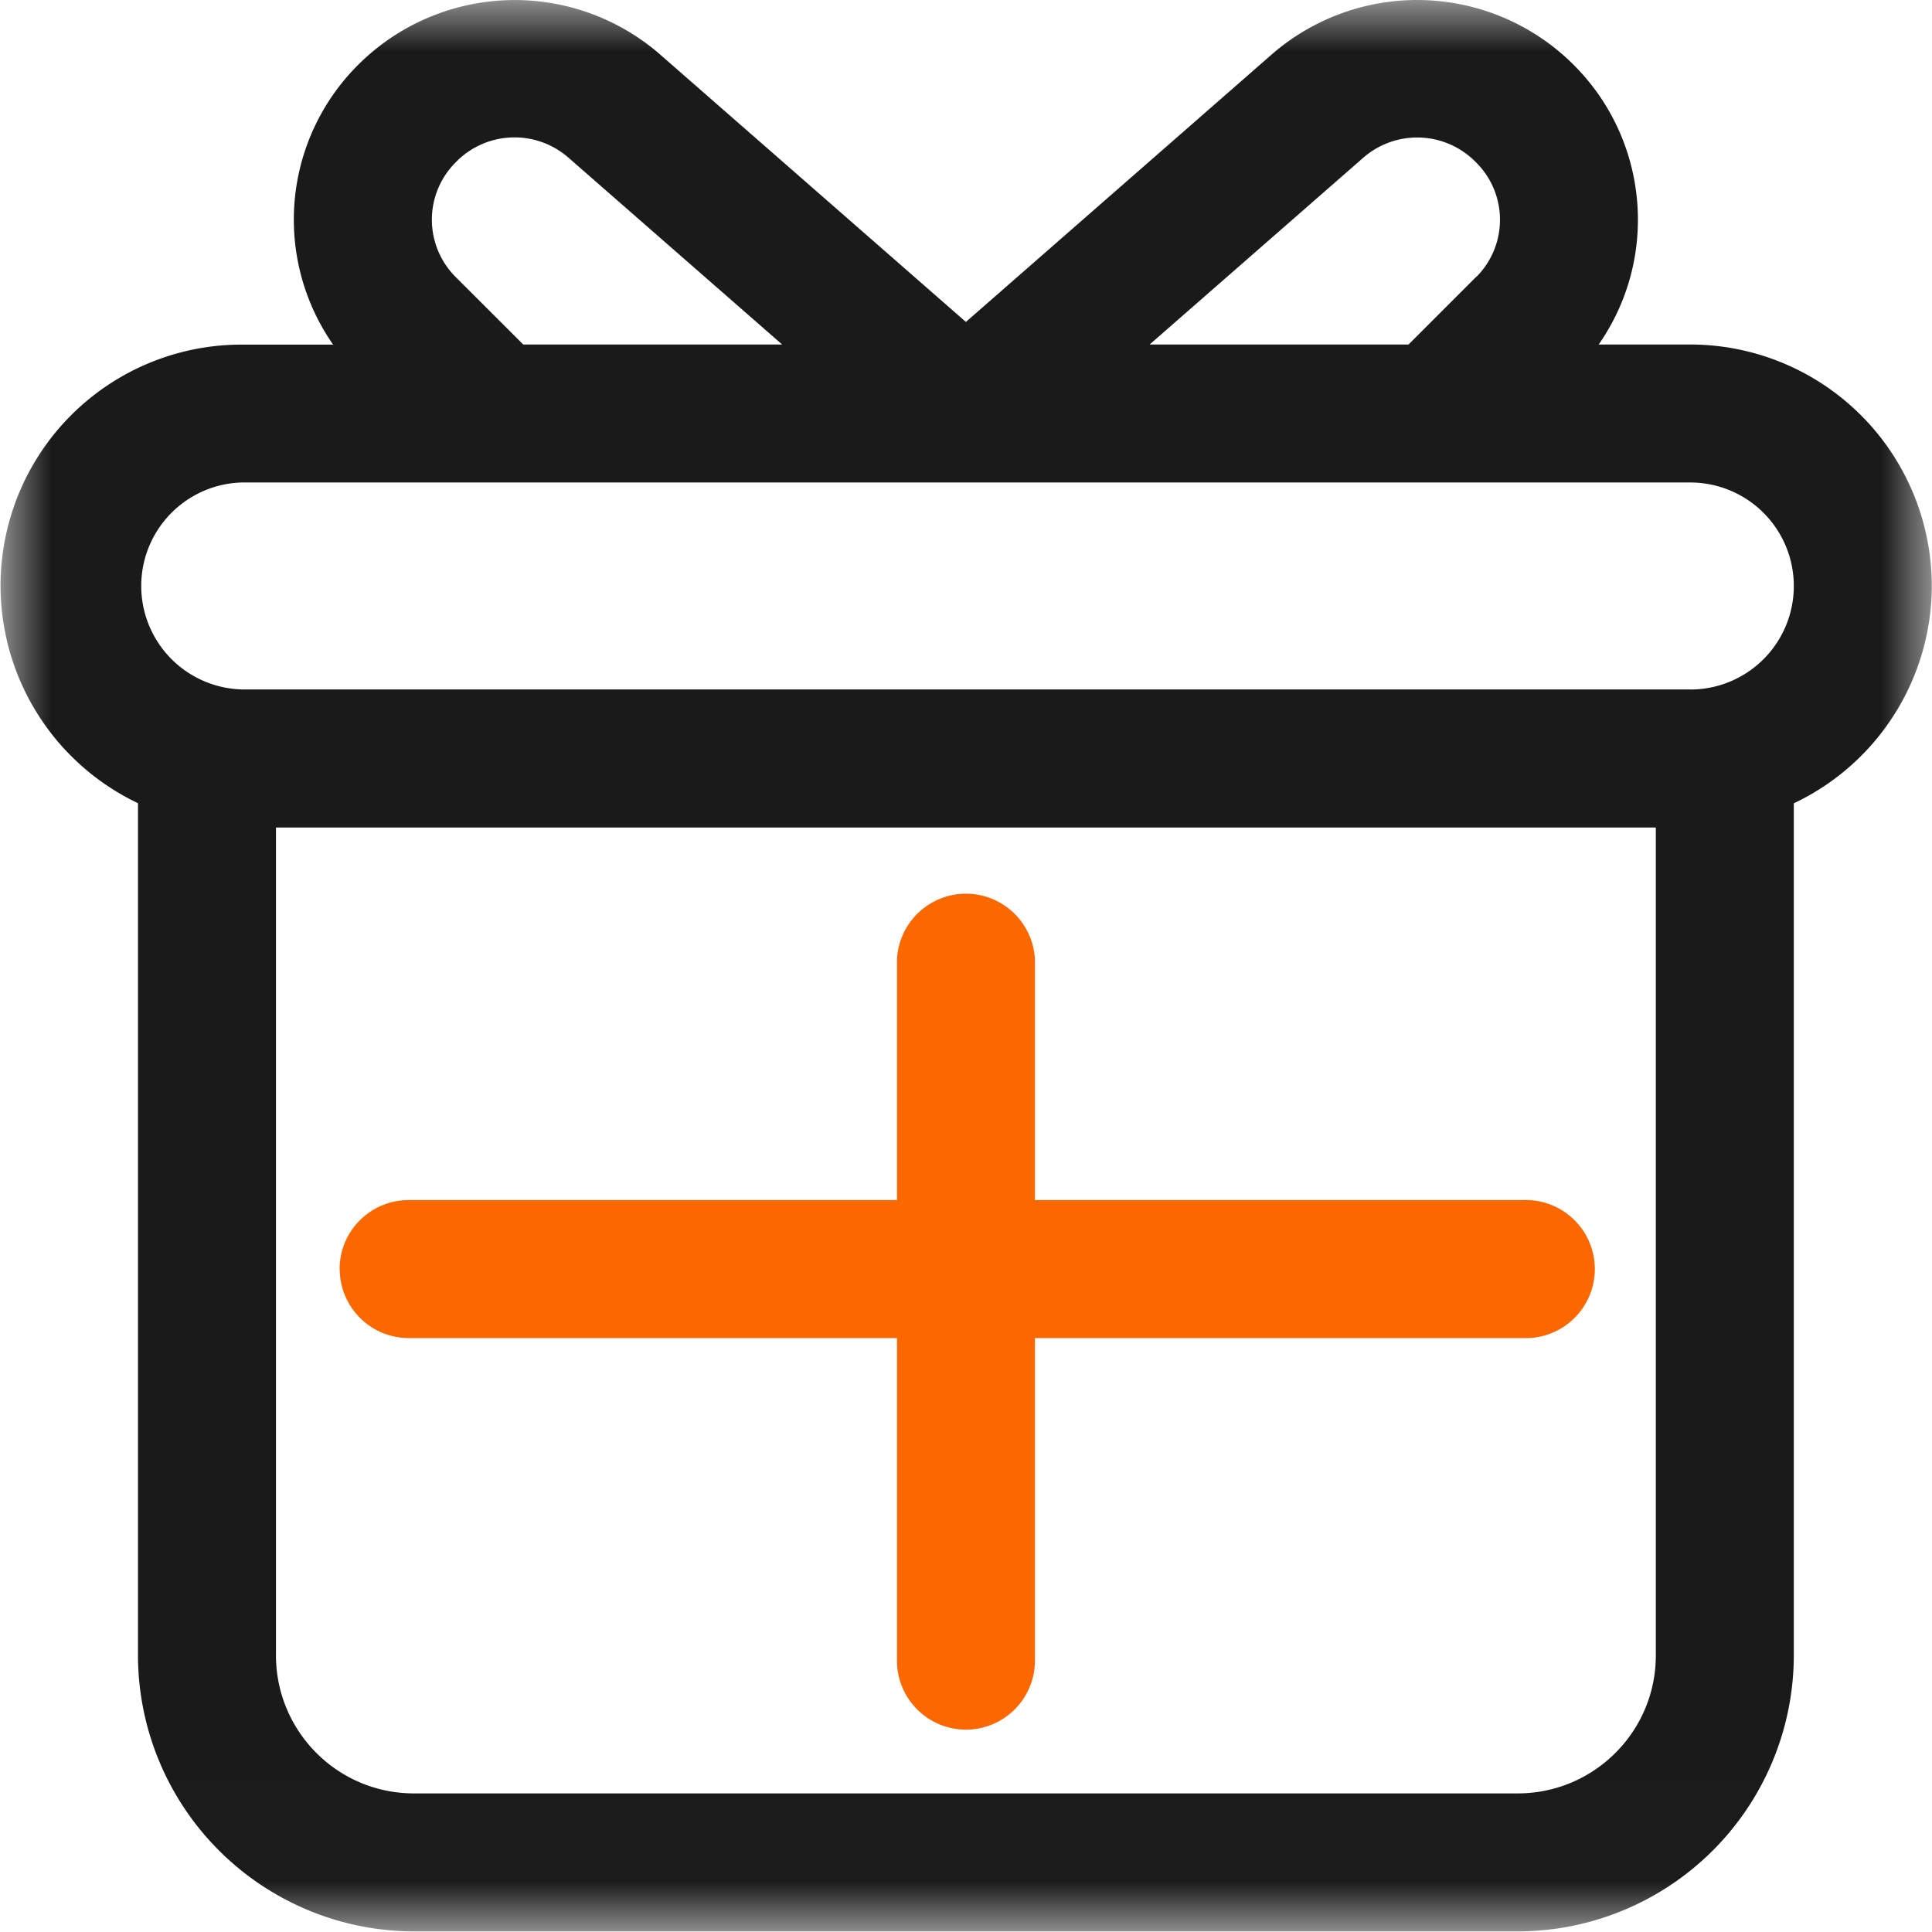 <svg width="19" height="19" viewBox="0 0 19 19" xmlns="http://www.w3.org/2000/svg" xmlns:xlink="http://www.w3.org/1999/xlink">
    <defs>
        <path id="c27hvd3l1a" d="M0 0h18.998v18.994H0z"/>
    </defs>
    <g fill="none" fill-rule="evenodd">
        <g>
            <mask id="3zzs8xjgmb" fill="#fff">
                <use xlink:href="#c27hvd3l1a"/>
            </mask>
            <path d="M16.623 6.78H2.375a1.018 1.018 0 0 1 0-2.035h14.248a1.018 1.018 0 0 1 0 2.036zm-.339 9.5c0 .749-.608 1.356-1.357 1.357H4.071c-.75 0-1.356-.608-1.357-1.357V8.138h13.57v8.142zM4.476 1.602a.805.805 0 0 1 1.116-.05l2.1 1.836H5.146l-.662-.661a.796.796 0 0 1-.008-1.125zm8.93-.05a.806.806 0 0 1 1.102.037.795.795 0 0 1 .02 1.125l-.02.018-.656.656h-2.546l2.1-1.836zm3.217 1.836h-.901c.6-.86.49-2.027-.258-2.762A2.177 2.177 0 0 0 12.513.53L9.499 3.166 6.485.53a2.178 2.178 0 0 0-2.954.099 2.148 2.148 0 0 0-.255 2.76h-.901a2.37 2.37 0 0 0-1.018 4.51v8.38a2.718 2.718 0 0 0 2.714 2.715h10.856a2.718 2.718 0 0 0 2.714-2.714V7.9a2.371 2.371 0 0 0 1.357-2.137 2.377 2.377 0 0 0-2.375-2.375z" fill="#1A1A1A" mask="url(#3zzs8xjgmb)"/>
        </g>
        <path d="M9.499 17.01a.679.679 0 0 1-.678-.678v-6.89a.679.679 0 0 1 1.357 0v6.89a.679.679 0 0 1-.679.678" fill="#FB6800"/>
        <path d="M3.34 12.48c0-.374.304-.678.679-.678h10.96a.679.679 0 1 1 0 1.357H4.02a.679.679 0 0 1-.679-.679" fill="#FB6800"/>
    </g>
</svg>
